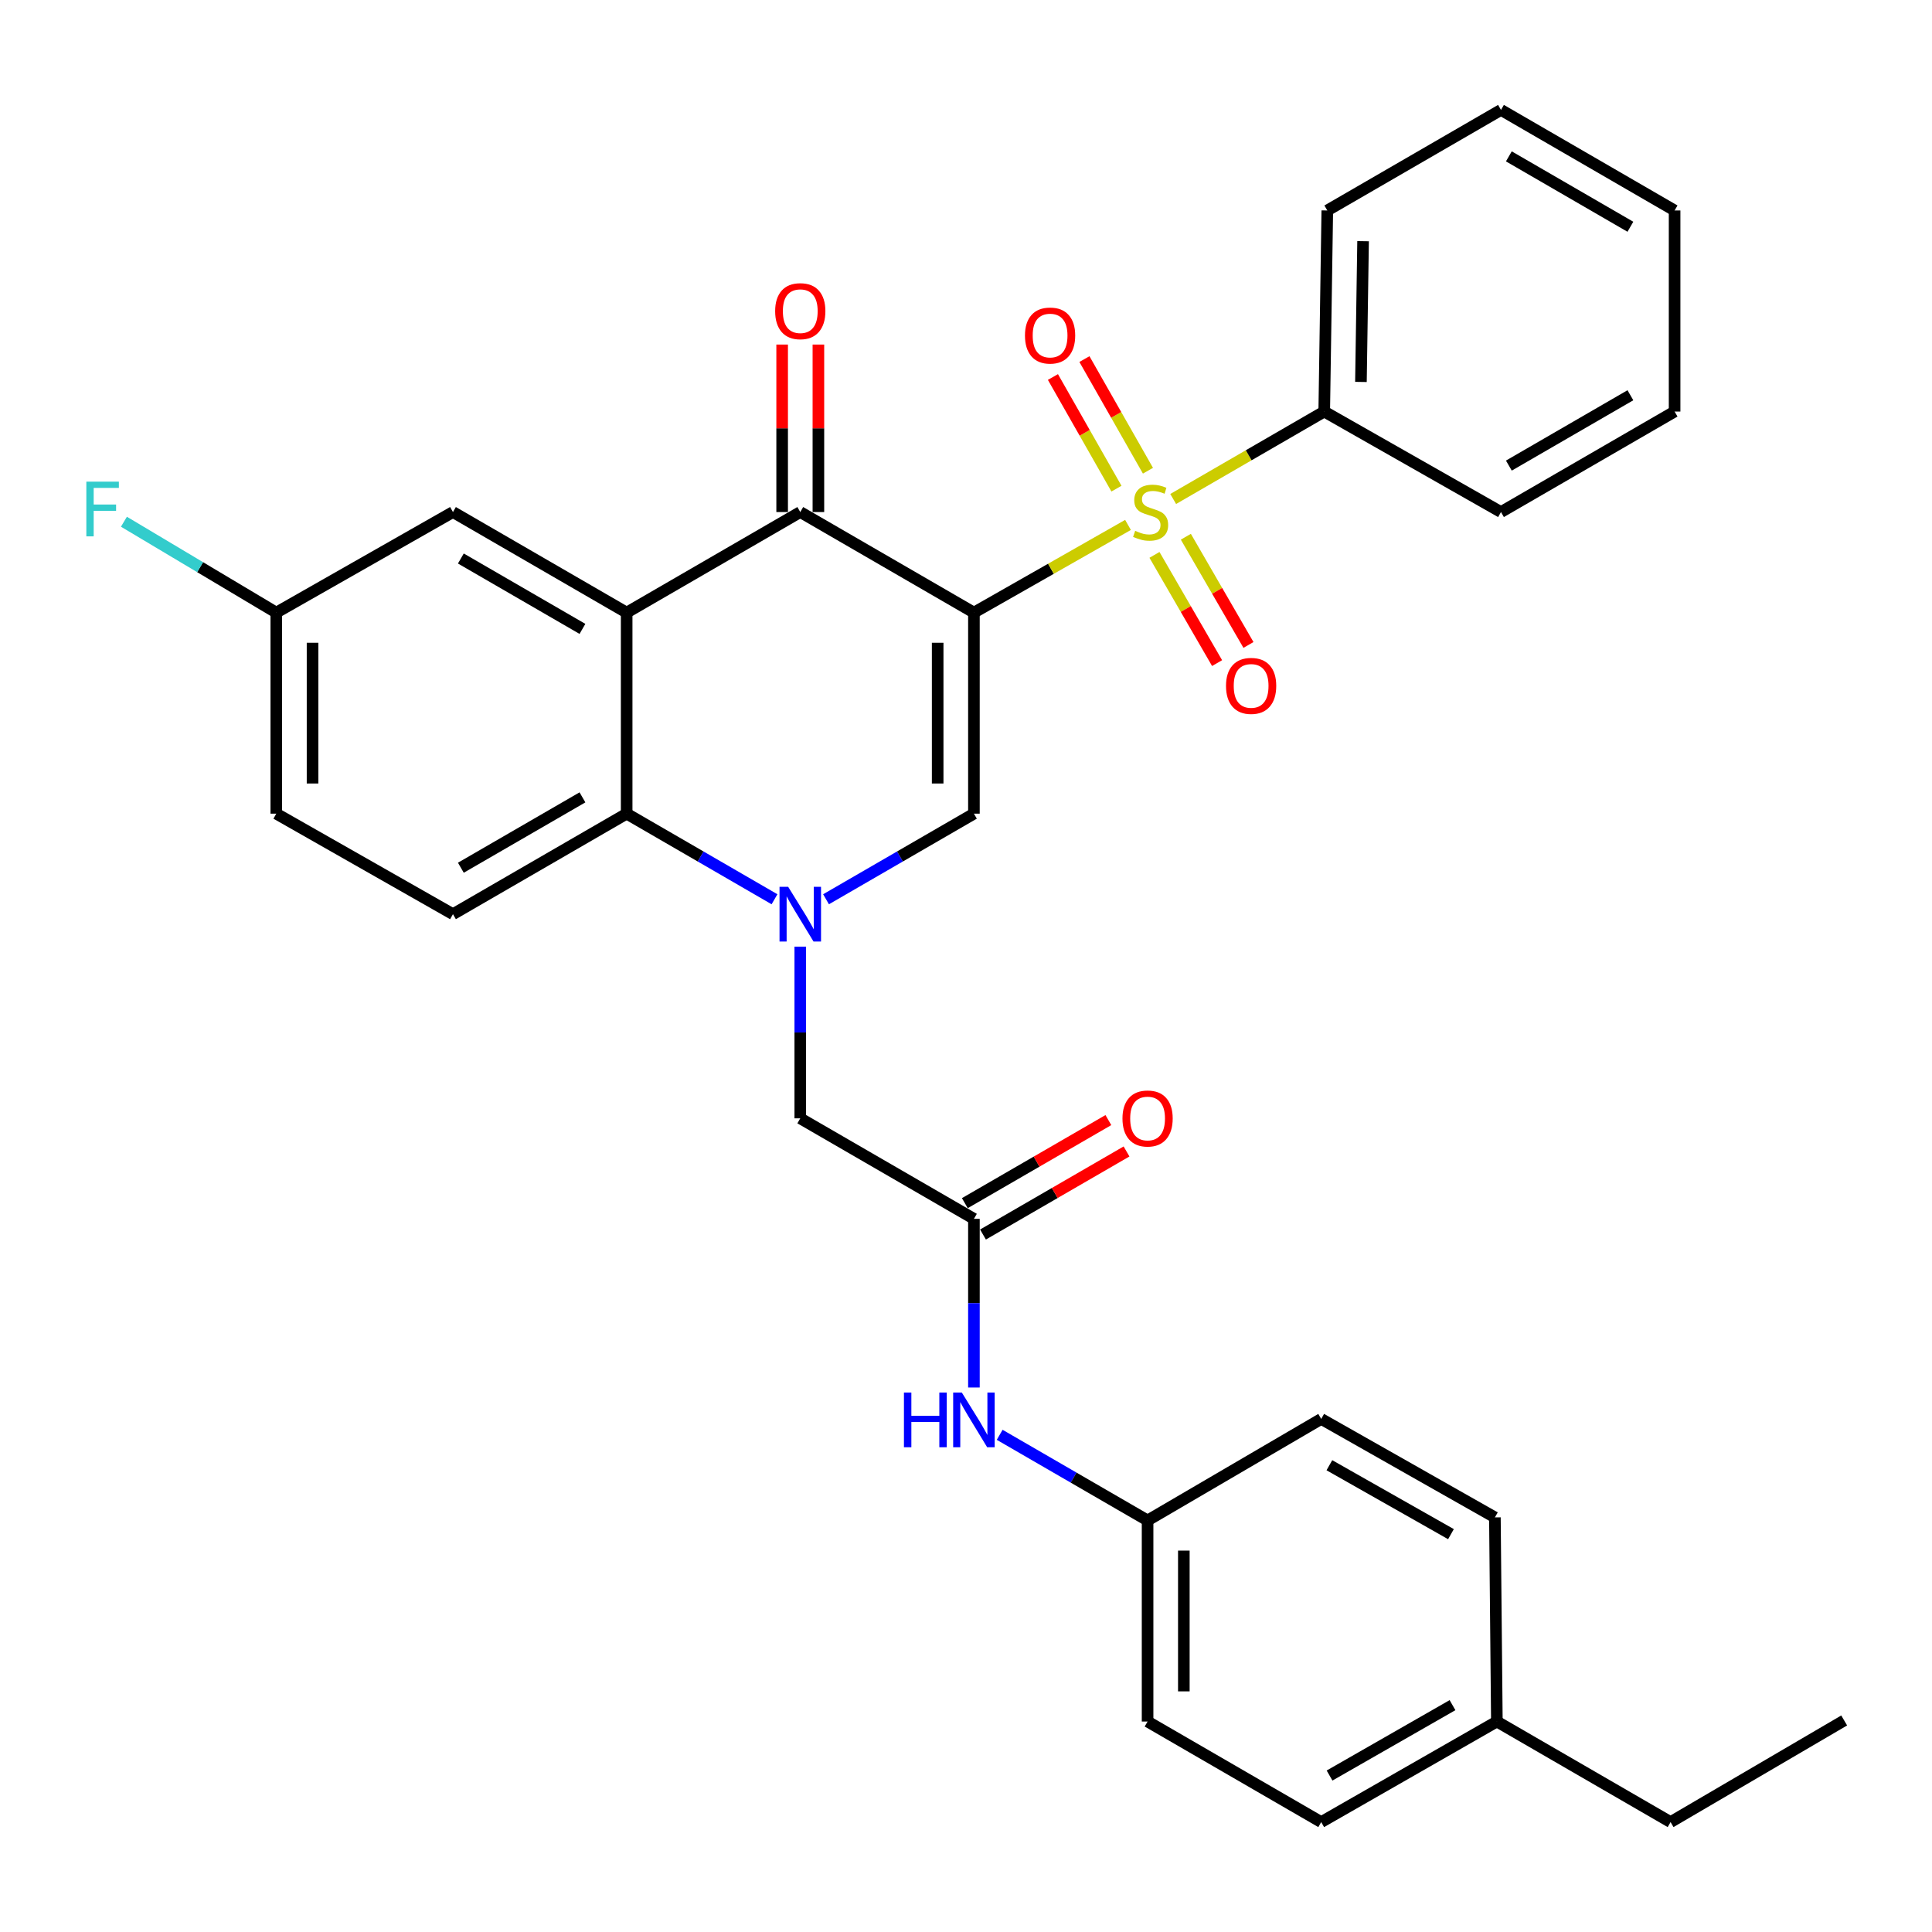 <?xml version='1.0' encoding='iso-8859-1'?>
<svg version='1.1' baseProfile='full'
              xmlns='http://www.w3.org/2000/svg'
                      xmlns:rdkit='http://www.rdkit.org/xml'
                      xmlns:xlink='http://www.w3.org/1999/xlink'
                  xml:space='preserve'
width='1000px' height='1000px' viewBox='0 0 1000 1000'>
<!-- END OF HEADER -->
<rect style='opacity:1.0;fill:#FFFFFF;stroke:none' width='1000' height='1000' x='0' y='0'> </rect>
<path class='bond-0' d='M 504.098,317.084 L 543.974,294.391' style='fill:none;fill-rule:evenodd;stroke:#000000;stroke-width:6px;stroke-linecap:butt;stroke-linejoin:miter;stroke-opacity:1' />
<path class='bond-0' d='M 543.974,294.391 L 583.851,271.699' style='fill:none;fill-rule:evenodd;stroke:#CCCC00;stroke-width:6px;stroke-linecap:butt;stroke-linejoin:miter;stroke-opacity:1' />
<path class='bond-2' d='M 504.098,317.084 L 414.219,265.035' style='fill:none;fill-rule:evenodd;stroke:#000000;stroke-width:6px;stroke-linecap:butt;stroke-linejoin:miter;stroke-opacity:1' />
<path class='bond-3' d='M 504.098,317.084 L 504.098,421.15' style='fill:none;fill-rule:evenodd;stroke:#000000;stroke-width:6px;stroke-linecap:butt;stroke-linejoin:miter;stroke-opacity:1' />
<path class='bond-3' d='M 485.334,332.694 L 485.334,405.54' style='fill:none;fill-rule:evenodd;stroke:#000000;stroke-width:6px;stroke-linecap:butt;stroke-linejoin:miter;stroke-opacity:1' />
<path class='bond-8' d='M 594.183,243.644 L 577.741,214.752' style='fill:none;fill-rule:evenodd;stroke:#CCCC00;stroke-width:6px;stroke-linecap:butt;stroke-linejoin:miter;stroke-opacity:1' />
<path class='bond-8' d='M 577.741,214.752 L 561.299,185.86' style='fill:none;fill-rule:evenodd;stroke:#FF0000;stroke-width:6px;stroke-linecap:butt;stroke-linejoin:miter;stroke-opacity:1' />
<path class='bond-8' d='M 577.875,252.925 L 561.433,224.033' style='fill:none;fill-rule:evenodd;stroke:#CCCC00;stroke-width:6px;stroke-linecap:butt;stroke-linejoin:miter;stroke-opacity:1' />
<path class='bond-8' d='M 561.433,224.033 L 544.991,195.141' style='fill:none;fill-rule:evenodd;stroke:#FF0000;stroke-width:6px;stroke-linecap:butt;stroke-linejoin:miter;stroke-opacity:1' />
<path class='bond-9' d='M 597.553,287.21 L 613.758,315.216' style='fill:none;fill-rule:evenodd;stroke:#CCCC00;stroke-width:6px;stroke-linecap:butt;stroke-linejoin:miter;stroke-opacity:1' />
<path class='bond-9' d='M 613.758,315.216 L 629.962,343.221' style='fill:none;fill-rule:evenodd;stroke:#FF0000;stroke-width:6px;stroke-linecap:butt;stroke-linejoin:miter;stroke-opacity:1' />
<path class='bond-9' d='M 613.794,277.813 L 629.999,305.818' style='fill:none;fill-rule:evenodd;stroke:#CCCC00;stroke-width:6px;stroke-linecap:butt;stroke-linejoin:miter;stroke-opacity:1' />
<path class='bond-9' d='M 629.999,305.818 L 646.203,333.824' style='fill:none;fill-rule:evenodd;stroke:#FF0000;stroke-width:6px;stroke-linecap:butt;stroke-linejoin:miter;stroke-opacity:1' />
<path class='bond-10' d='M 607.237,258.276 L 646.328,235.646' style='fill:none;fill-rule:evenodd;stroke:#CCCC00;stroke-width:6px;stroke-linecap:butt;stroke-linejoin:miter;stroke-opacity:1' />
<path class='bond-10' d='M 646.328,235.646 L 685.42,213.017' style='fill:none;fill-rule:evenodd;stroke:#000000;stroke-width:6px;stroke-linecap:butt;stroke-linejoin:miter;stroke-opacity:1' />
<path class='bond-1' d='M 427.555,465.458 L 465.827,443.304' style='fill:none;fill-rule:evenodd;stroke:#0000FF;stroke-width:6px;stroke-linecap:butt;stroke-linejoin:miter;stroke-opacity:1' />
<path class='bond-1' d='M 465.827,443.304 L 504.098,421.15' style='fill:none;fill-rule:evenodd;stroke:#000000;stroke-width:6px;stroke-linecap:butt;stroke-linejoin:miter;stroke-opacity:1' />
<path class='bond-5' d='M 400.883,465.457 L 362.622,443.303' style='fill:none;fill-rule:evenodd;stroke:#0000FF;stroke-width:6px;stroke-linecap:butt;stroke-linejoin:miter;stroke-opacity:1' />
<path class='bond-5' d='M 362.622,443.303 L 324.361,421.15' style='fill:none;fill-rule:evenodd;stroke:#000000;stroke-width:6px;stroke-linecap:butt;stroke-linejoin:miter;stroke-opacity:1' />
<path class='bond-7' d='M 414.219,489.98 L 414.219,534.415' style='fill:none;fill-rule:evenodd;stroke:#0000FF;stroke-width:6px;stroke-linecap:butt;stroke-linejoin:miter;stroke-opacity:1' />
<path class='bond-7' d='M 414.219,534.415 L 414.219,578.85' style='fill:none;fill-rule:evenodd;stroke:#000000;stroke-width:6px;stroke-linecap:butt;stroke-linejoin:miter;stroke-opacity:1' />
<path class='bond-4' d='M 414.219,265.035 L 324.361,317.084' style='fill:none;fill-rule:evenodd;stroke:#000000;stroke-width:6px;stroke-linecap:butt;stroke-linejoin:miter;stroke-opacity:1' />
<path class='bond-14' d='M 423.601,265.035 L 423.601,221.687' style='fill:none;fill-rule:evenodd;stroke:#000000;stroke-width:6px;stroke-linecap:butt;stroke-linejoin:miter;stroke-opacity:1' />
<path class='bond-14' d='M 423.601,221.687 L 423.601,178.34' style='fill:none;fill-rule:evenodd;stroke:#FF0000;stroke-width:6px;stroke-linecap:butt;stroke-linejoin:miter;stroke-opacity:1' />
<path class='bond-14' d='M 404.837,265.035 L 404.837,221.687' style='fill:none;fill-rule:evenodd;stroke:#000000;stroke-width:6px;stroke-linecap:butt;stroke-linejoin:miter;stroke-opacity:1' />
<path class='bond-14' d='M 404.837,221.687 L 404.837,178.34' style='fill:none;fill-rule:evenodd;stroke:#FF0000;stroke-width:6px;stroke-linecap:butt;stroke-linejoin:miter;stroke-opacity:1' />
<path class='bond-12' d='M 324.361,317.084 L 234.451,265.035' style='fill:none;fill-rule:evenodd;stroke:#000000;stroke-width:6px;stroke-linecap:butt;stroke-linejoin:miter;stroke-opacity:1' />
<path class='bond-12' d='M 301.474,325.515 L 238.537,289.081' style='fill:none;fill-rule:evenodd;stroke:#000000;stroke-width:6px;stroke-linecap:butt;stroke-linejoin:miter;stroke-opacity:1' />
<path class='bond-32' d='M 324.361,317.084 L 324.361,421.15' style='fill:none;fill-rule:evenodd;stroke:#000000;stroke-width:6px;stroke-linecap:butt;stroke-linejoin:miter;stroke-opacity:1' />
<path class='bond-11' d='M 324.361,421.15 L 234.451,473.178' style='fill:none;fill-rule:evenodd;stroke:#000000;stroke-width:6px;stroke-linecap:butt;stroke-linejoin:miter;stroke-opacity:1' />
<path class='bond-11' d='M 301.477,412.714 L 238.539,449.133' style='fill:none;fill-rule:evenodd;stroke:#000000;stroke-width:6px;stroke-linecap:butt;stroke-linejoin:miter;stroke-opacity:1' />
<path class='bond-6' d='M 504.098,630.868 L 414.219,578.85' style='fill:none;fill-rule:evenodd;stroke:#000000;stroke-width:6px;stroke-linecap:butt;stroke-linejoin:miter;stroke-opacity:1' />
<path class='bond-13' d='M 504.098,630.868 L 504.098,674.52' style='fill:none;fill-rule:evenodd;stroke:#000000;stroke-width:6px;stroke-linecap:butt;stroke-linejoin:miter;stroke-opacity:1' />
<path class='bond-13' d='M 504.098,674.52 L 504.098,718.172' style='fill:none;fill-rule:evenodd;stroke:#0000FF;stroke-width:6px;stroke-linecap:butt;stroke-linejoin:miter;stroke-opacity:1' />
<path class='bond-15' d='M 508.797,638.988 L 545.944,617.492' style='fill:none;fill-rule:evenodd;stroke:#000000;stroke-width:6px;stroke-linecap:butt;stroke-linejoin:miter;stroke-opacity:1' />
<path class='bond-15' d='M 545.944,617.492 L 583.09,595.996' style='fill:none;fill-rule:evenodd;stroke:#FF0000;stroke-width:6px;stroke-linecap:butt;stroke-linejoin:miter;stroke-opacity:1' />
<path class='bond-15' d='M 499.399,622.747 L 536.545,601.251' style='fill:none;fill-rule:evenodd;stroke:#000000;stroke-width:6px;stroke-linecap:butt;stroke-linejoin:miter;stroke-opacity:1' />
<path class='bond-15' d='M 536.545,601.251 L 573.692,579.755' style='fill:none;fill-rule:evenodd;stroke:#FF0000;stroke-width:6px;stroke-linecap:butt;stroke-linejoin:miter;stroke-opacity:1' />
<path class='bond-25' d='M 685.42,213.017 L 687.004,108.94' style='fill:none;fill-rule:evenodd;stroke:#000000;stroke-width:6px;stroke-linecap:butt;stroke-linejoin:miter;stroke-opacity:1' />
<path class='bond-25' d='M 704.419,197.691 L 705.528,124.837' style='fill:none;fill-rule:evenodd;stroke:#000000;stroke-width:6px;stroke-linecap:butt;stroke-linejoin:miter;stroke-opacity:1' />
<path class='bond-26' d='M 685.42,213.017 L 776.904,265.035' style='fill:none;fill-rule:evenodd;stroke:#000000;stroke-width:6px;stroke-linecap:butt;stroke-linejoin:miter;stroke-opacity:1' />
<path class='bond-18' d='M 234.451,473.178 L 143.008,421.15' style='fill:none;fill-rule:evenodd;stroke:#000000;stroke-width:6px;stroke-linecap:butt;stroke-linejoin:miter;stroke-opacity:1' />
<path class='bond-16' d='M 234.451,265.035 L 143.008,317.084' style='fill:none;fill-rule:evenodd;stroke:#000000;stroke-width:6px;stroke-linecap:butt;stroke-linejoin:miter;stroke-opacity:1' />
<path class='bond-17' d='M 517.435,742.656 L 555.711,764.82' style='fill:none;fill-rule:evenodd;stroke:#0000FF;stroke-width:6px;stroke-linecap:butt;stroke-linejoin:miter;stroke-opacity:1' />
<path class='bond-17' d='M 555.711,764.82 L 593.987,786.983' style='fill:none;fill-rule:evenodd;stroke:#000000;stroke-width:6px;stroke-linecap:butt;stroke-linejoin:miter;stroke-opacity:1' />
<path class='bond-19' d='M 143.008,317.084 L 103.577,293.564' style='fill:none;fill-rule:evenodd;stroke:#000000;stroke-width:6px;stroke-linecap:butt;stroke-linejoin:miter;stroke-opacity:1' />
<path class='bond-19' d='M 103.577,293.564 L 64.145,270.044' style='fill:none;fill-rule:evenodd;stroke:#33CCCC;stroke-width:6px;stroke-linecap:butt;stroke-linejoin:miter;stroke-opacity:1' />
<path class='bond-33' d='M 143.008,317.084 L 143.008,421.15' style='fill:none;fill-rule:evenodd;stroke:#000000;stroke-width:6px;stroke-linecap:butt;stroke-linejoin:miter;stroke-opacity:1' />
<path class='bond-33' d='M 161.772,332.694 L 161.772,405.54' style='fill:none;fill-rule:evenodd;stroke:#000000;stroke-width:6px;stroke-linecap:butt;stroke-linejoin:miter;stroke-opacity:1' />
<path class='bond-21' d='M 593.987,786.983 L 683.856,734.434' style='fill:none;fill-rule:evenodd;stroke:#000000;stroke-width:6px;stroke-linecap:butt;stroke-linejoin:miter;stroke-opacity:1' />
<path class='bond-22' d='M 593.987,786.983 L 593.987,891.06' style='fill:none;fill-rule:evenodd;stroke:#000000;stroke-width:6px;stroke-linecap:butt;stroke-linejoin:miter;stroke-opacity:1' />
<path class='bond-22' d='M 612.751,802.594 L 612.751,875.448' style='fill:none;fill-rule:evenodd;stroke:#000000;stroke-width:6px;stroke-linecap:butt;stroke-linejoin:miter;stroke-opacity:1' />
<path class='bond-20' d='M 774.777,891.06 L 683.856,943.109' style='fill:none;fill-rule:evenodd;stroke:#000000;stroke-width:6px;stroke-linecap:butt;stroke-linejoin:miter;stroke-opacity:1' />
<path class='bond-20' d='M 751.817,882.583 L 688.172,919.017' style='fill:none;fill-rule:evenodd;stroke:#000000;stroke-width:6px;stroke-linecap:butt;stroke-linejoin:miter;stroke-opacity:1' />
<path class='bond-27' d='M 774.777,891.06 L 864.687,943.109' style='fill:none;fill-rule:evenodd;stroke:#000000;stroke-width:6px;stroke-linecap:butt;stroke-linejoin:miter;stroke-opacity:1' />
<path class='bond-35' d='M 774.777,891.06 L 773.756,785.398' style='fill:none;fill-rule:evenodd;stroke:#000000;stroke-width:6px;stroke-linecap:butt;stroke-linejoin:miter;stroke-opacity:1' />
<path class='bond-24' d='M 683.856,734.434 L 773.756,785.398' style='fill:none;fill-rule:evenodd;stroke:#000000;stroke-width:6px;stroke-linecap:butt;stroke-linejoin:miter;stroke-opacity:1' />
<path class='bond-24' d='M 688.087,758.402 L 751.017,794.077' style='fill:none;fill-rule:evenodd;stroke:#000000;stroke-width:6px;stroke-linecap:butt;stroke-linejoin:miter;stroke-opacity:1' />
<path class='bond-23' d='M 593.987,891.06 L 683.856,943.109' style='fill:none;fill-rule:evenodd;stroke:#000000;stroke-width:6px;stroke-linecap:butt;stroke-linejoin:miter;stroke-opacity:1' />
<path class='bond-30' d='M 687.004,108.94 L 776.904,56.891' style='fill:none;fill-rule:evenodd;stroke:#000000;stroke-width:6px;stroke-linecap:butt;stroke-linejoin:miter;stroke-opacity:1' />
<path class='bond-29' d='M 776.904,265.035 L 866.772,213.017' style='fill:none;fill-rule:evenodd;stroke:#000000;stroke-width:6px;stroke-linecap:butt;stroke-linejoin:miter;stroke-opacity:1' />
<path class='bond-29' d='M 780.984,240.992 L 843.892,204.58' style='fill:none;fill-rule:evenodd;stroke:#000000;stroke-width:6px;stroke-linecap:butt;stroke-linejoin:miter;stroke-opacity:1' />
<path class='bond-28' d='M 864.687,943.109 L 954.545,890.507' style='fill:none;fill-rule:evenodd;stroke:#000000;stroke-width:6px;stroke-linecap:butt;stroke-linejoin:miter;stroke-opacity:1' />
<path class='bond-31' d='M 866.772,213.017 L 866.772,108.94' style='fill:none;fill-rule:evenodd;stroke:#000000;stroke-width:6px;stroke-linecap:butt;stroke-linejoin:miter;stroke-opacity:1' />
<path class='bond-34' d='M 776.904,56.891 L 866.772,108.94' style='fill:none;fill-rule:evenodd;stroke:#000000;stroke-width:6px;stroke-linecap:butt;stroke-linejoin:miter;stroke-opacity:1' />
<path class='bond-34' d='M 780.98,80.936 L 843.888,117.37' style='fill:none;fill-rule:evenodd;stroke:#000000;stroke-width:6px;stroke-linecap:butt;stroke-linejoin:miter;stroke-opacity:1' />
<path  class='atom-1' d='M 587.561 274.755
Q 587.881 274.875, 589.201 275.435
Q 590.521 275.995, 591.961 276.355
Q 593.441 276.675, 594.881 276.675
Q 597.561 276.675, 599.121 275.395
Q 600.681 274.075, 600.681 271.795
Q 600.681 270.235, 599.881 269.275
Q 599.121 268.315, 597.921 267.795
Q 596.721 267.275, 594.721 266.675
Q 592.201 265.915, 590.681 265.195
Q 589.201 264.475, 588.121 262.955
Q 587.081 261.435, 587.081 258.875
Q 587.081 255.315, 589.481 253.115
Q 591.921 250.915, 596.721 250.915
Q 600.001 250.915, 603.721 252.475
L 602.801 255.555
Q 599.401 254.155, 596.841 254.155
Q 594.081 254.155, 592.561 255.315
Q 591.041 256.435, 591.081 258.395
Q 591.081 259.915, 591.841 260.835
Q 592.641 261.755, 593.761 262.275
Q 594.921 262.795, 596.841 263.395
Q 599.401 264.195, 600.921 264.995
Q 602.441 265.795, 603.521 267.435
Q 604.641 269.035, 604.641 271.795
Q 604.641 275.715, 602.001 277.835
Q 599.401 279.915, 595.041 279.915
Q 592.521 279.915, 590.601 279.355
Q 588.721 278.835, 586.481 277.915
L 587.561 274.755
' fill='#CCCC00'/>
<path  class='atom-2' d='M 407.959 459.018
L 417.239 474.018
Q 418.159 475.498, 419.639 478.178
Q 421.119 480.858, 421.199 481.018
L 421.199 459.018
L 424.959 459.018
L 424.959 487.338
L 421.079 487.338
L 411.119 470.938
Q 409.959 469.018, 408.719 466.818
Q 407.519 464.618, 407.159 463.938
L 407.159 487.338
L 403.479 487.338
L 403.479 459.018
L 407.959 459.018
' fill='#0000FF'/>
<path  class='atom-9' d='M 530.523 173.672
Q 530.523 166.872, 533.883 163.072
Q 537.243 159.272, 543.523 159.272
Q 549.803 159.272, 553.163 163.072
Q 556.523 166.872, 556.523 173.672
Q 556.523 180.552, 553.123 184.472
Q 549.723 188.352, 543.523 188.352
Q 537.283 188.352, 533.883 184.472
Q 530.523 180.592, 530.523 173.672
M 543.523 185.152
Q 547.843 185.152, 550.163 182.272
Q 552.523 179.352, 552.523 173.672
Q 552.523 168.112, 550.163 165.312
Q 547.843 162.472, 543.523 162.472
Q 539.203 162.472, 536.843 165.272
Q 534.523 168.072, 534.523 173.672
Q 534.523 179.392, 536.843 182.272
Q 539.203 185.152, 543.523 185.152
' fill='#FF0000'/>
<path  class='atom-10' d='M 634.579 355.014
Q 634.579 348.214, 637.939 344.414
Q 641.299 340.614, 647.579 340.614
Q 653.859 340.614, 657.219 344.414
Q 660.579 348.214, 660.579 355.014
Q 660.579 361.894, 657.179 365.814
Q 653.779 369.694, 647.579 369.694
Q 641.339 369.694, 637.939 365.814
Q 634.579 361.934, 634.579 355.014
M 647.579 366.494
Q 651.899 366.494, 654.219 363.614
Q 656.579 360.694, 656.579 355.014
Q 656.579 349.454, 654.219 346.654
Q 651.899 343.814, 647.579 343.814
Q 643.259 343.814, 640.899 346.614
Q 638.579 349.414, 638.579 355.014
Q 638.579 360.734, 640.899 363.614
Q 643.259 366.494, 647.579 366.494
' fill='#FF0000'/>
<path  class='atom-14' d='M 467.878 720.774
L 471.718 720.774
L 471.718 732.814
L 486.198 732.814
L 486.198 720.774
L 490.038 720.774
L 490.038 749.094
L 486.198 749.094
L 486.198 736.014
L 471.718 736.014
L 471.718 749.094
L 467.878 749.094
L 467.878 720.774
' fill='#0000FF'/>
<path  class='atom-14' d='M 497.838 720.774
L 507.118 735.774
Q 508.038 737.254, 509.518 739.934
Q 510.998 742.614, 511.078 742.774
L 511.078 720.774
L 514.838 720.774
L 514.838 749.094
L 510.958 749.094
L 500.998 732.694
Q 499.838 730.774, 498.598 728.574
Q 497.398 726.374, 497.038 725.694
L 497.038 749.094
L 493.358 749.094
L 493.358 720.774
L 497.838 720.774
' fill='#0000FF'/>
<path  class='atom-15' d='M 401.219 161.059
Q 401.219 154.259, 404.579 150.459
Q 407.939 146.659, 414.219 146.659
Q 420.499 146.659, 423.859 150.459
Q 427.219 154.259, 427.219 161.059
Q 427.219 167.939, 423.819 171.859
Q 420.419 175.739, 414.219 175.739
Q 407.979 175.739, 404.579 171.859
Q 401.219 167.979, 401.219 161.059
M 414.219 172.539
Q 418.539 172.539, 420.859 169.659
Q 423.219 166.739, 423.219 161.059
Q 423.219 155.499, 420.859 152.699
Q 418.539 149.859, 414.219 149.859
Q 409.899 149.859, 407.539 152.659
Q 405.219 155.459, 405.219 161.059
Q 405.219 166.779, 407.539 169.659
Q 409.899 172.539, 414.219 172.539
' fill='#FF0000'/>
<path  class='atom-16' d='M 580.987 578.93
Q 580.987 572.13, 584.347 568.33
Q 587.707 564.53, 593.987 564.53
Q 600.267 564.53, 603.627 568.33
Q 606.987 572.13, 606.987 578.93
Q 606.987 585.81, 603.587 589.73
Q 600.187 593.61, 593.987 593.61
Q 587.747 593.61, 584.347 589.73
Q 580.987 585.85, 580.987 578.93
M 593.987 590.41
Q 598.307 590.41, 600.627 587.53
Q 602.987 584.61, 602.987 578.93
Q 602.987 573.37, 600.627 570.57
Q 598.307 567.73, 593.987 567.73
Q 589.667 567.73, 587.307 570.53
Q 584.987 573.33, 584.987 578.93
Q 584.987 584.65, 587.307 587.53
Q 589.667 590.41, 593.987 590.41
' fill='#FF0000'/>
<path  class='atom-20' d='M 44.689 249.301
L 61.529 249.301
L 61.529 252.541
L 48.489 252.541
L 48.489 261.141
L 60.089 261.141
L 60.089 264.421
L 48.489 264.421
L 48.489 277.621
L 44.689 277.621
L 44.689 249.301
' fill='#33CCCC'/>
</svg>
